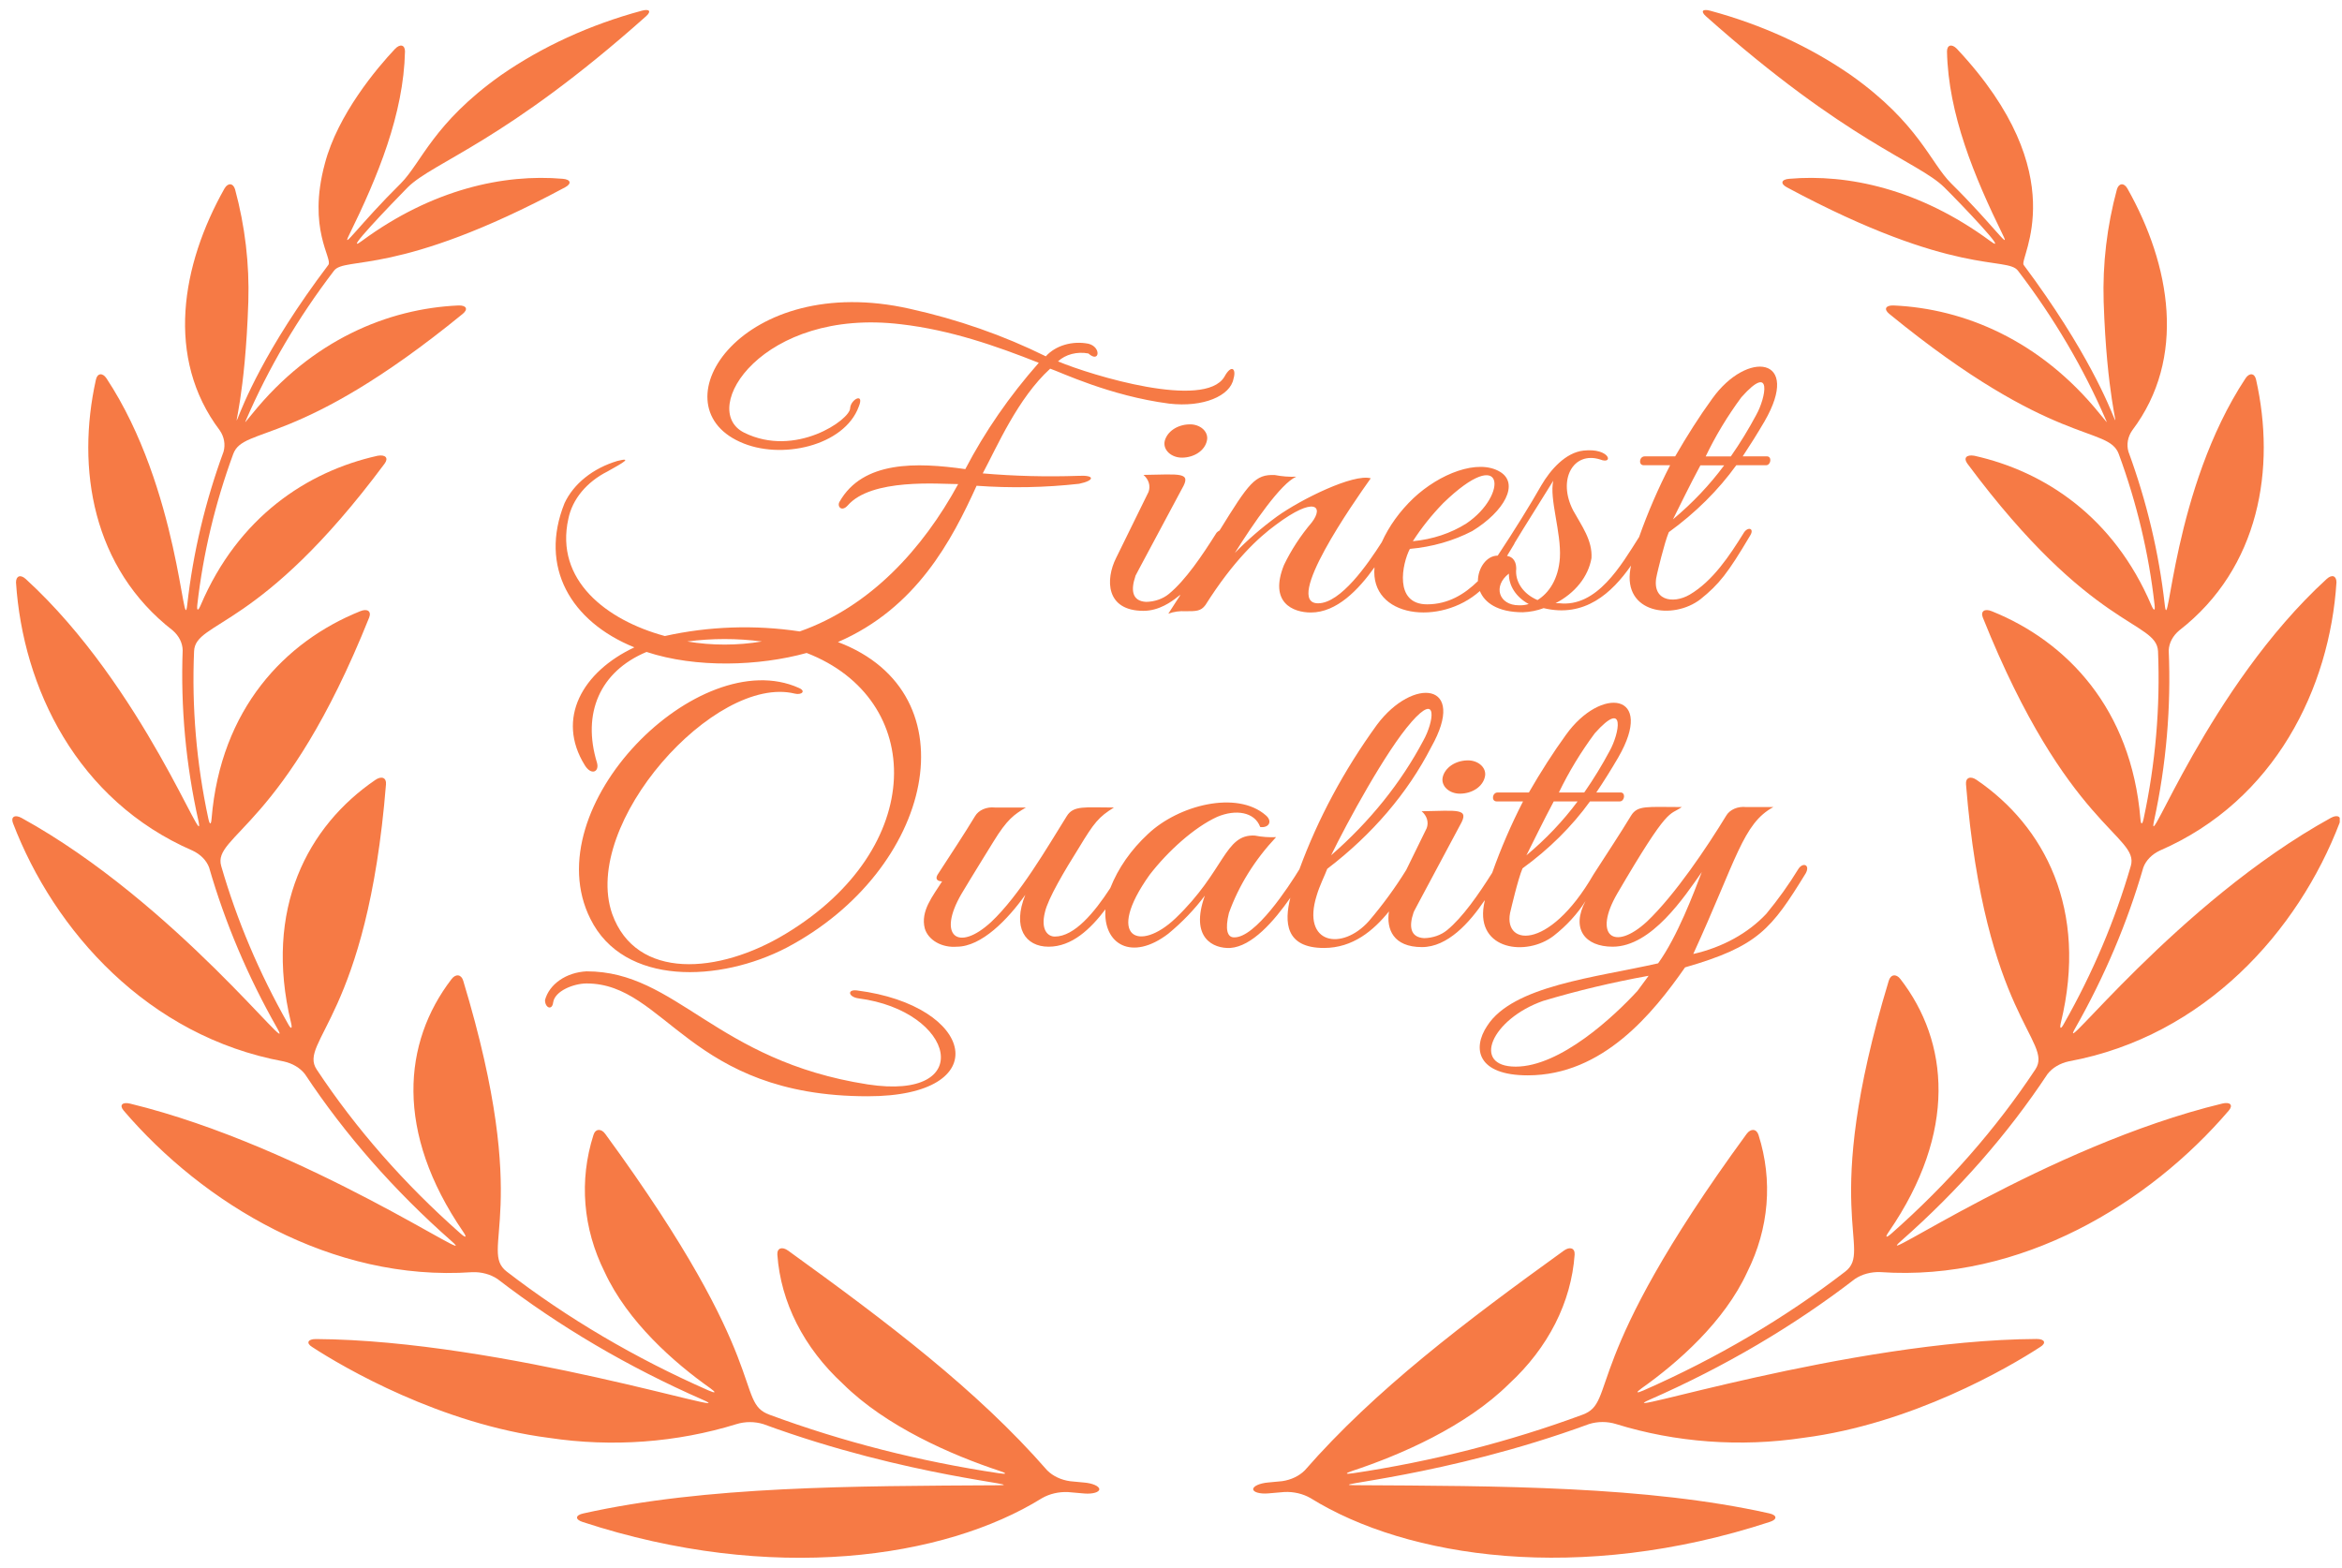 <svg xmlns="http://www.w3.org/2000/svg" width="121" height="81" viewBox="0 0 121 81" fill="none">
  <g clip-path="url(#clip0_1994_5690)">
    <path d="M32.774 33.45C30.088 34.715 28.716 37.134 30.216 39.545C30.553 40.089 30.973 39.88 30.845 39.418C30.062 36.864 30.988 34.698 33.403 33.687C35.961 34.531 39.215 34.42 41.676 33.74C47.816 36.119 47.918 43.826 40.592 48.251C37.133 50.35 32.861 50.661 31.628 47.223C30.006 42.549 36.949 34.833 41.062 35.84C41.405 35.926 41.666 35.713 41.272 35.546C36.11 33.221 27.596 41.685 30.502 47.477C32.231 50.977 37.21 50.752 40.643 48.967C48.225 44.968 50.318 35.836 43.293 33.176C47.35 31.42 49.177 27.916 50.456 25.1C52.22 25.228 53.997 25.194 55.752 24.998C56.565 24.83 56.591 24.535 55.7 24.588C54.056 24.644 52.409 24.602 50.773 24.461C51.505 23.098 52.579 20.581 54.258 19.05C54.769 19.218 57.327 20.454 60.397 20.855C62.183 21.064 63.569 20.446 63.728 19.574C63.887 19.05 63.621 18.801 63.257 19.472C62.234 21.171 56.417 19.406 54.662 18.674C54.851 18.496 55.097 18.363 55.375 18.291C55.652 18.219 55.949 18.21 56.233 18.265C56.811 18.788 56.913 17.929 56.233 17.761C55.827 17.681 55.4 17.7 55.007 17.816C54.615 17.932 54.276 18.14 54.032 18.412C51.848 17.331 49.483 16.504 47.008 15.956C38.386 14.008 33.879 20.868 38.228 22.832C40.326 23.798 43.626 23.045 44.368 21.011C44.68 20.254 43.948 20.634 43.922 21.093C43.922 21.682 41.093 23.672 38.443 22.354C36.059 21.158 39.389 15.895 46.542 16.754C49.1 17.049 51.444 17.867 53.669 18.747C52.156 20.461 50.883 22.303 49.873 24.24C47.355 23.884 44.577 23.798 43.37 25.935C43.242 26.168 43.477 26.463 43.789 26.127C45.023 24.699 48.507 25.014 49.504 25.014C47.678 28.366 44.951 31.354 41.318 32.627C39.003 32.278 36.619 32.359 34.35 32.865C31.331 32.046 28.655 29.975 29.366 26.799C29.468 26.302 29.701 25.828 30.048 25.408C30.396 24.988 30.85 24.632 31.382 24.363C32.17 23.925 32.723 23.61 31.894 23.819C31.271 24.006 30.705 24.297 30.235 24.673C29.764 25.049 29.4 25.502 29.167 26C27.842 29.291 29.484 32.116 32.774 33.45ZM39.364 33.147C38.092 33.36 36.778 33.36 35.506 33.147C36.783 32.979 38.086 32.979 39.364 33.147Z" fill="#F67A45"/>
    <path d="M62.854 27.527C62.117 28.698 61.252 29.983 60.388 30.691C60.078 30.946 59.655 31.093 59.211 31.1C58.474 31.059 58.423 30.474 58.658 29.782C58.699 29.672 58.31 30.409 61.068 25.251C61.58 24.375 60.981 24.511 59.078 24.539C59.213 24.655 59.308 24.797 59.354 24.951C59.4 25.106 59.395 25.267 59.339 25.419L57.661 28.837C57.113 29.93 57.113 31.563 59.078 31.563C60.71 31.563 61.682 29.619 60.362 31.71C60.64 31.607 60.947 31.564 61.252 31.583C61.805 31.583 62.04 31.583 62.276 31.268C63.744 28.943 65.028 27.769 65.918 27.118C67.934 25.608 68.405 26.176 67.776 26.991C67.193 27.679 66.711 28.418 66.338 29.193C65.55 31.145 66.809 31.649 67.725 31.649C69.065 31.649 70.186 30.474 71.014 29.312C70.774 31.919 74.412 32.365 76.458 30.54C76.694 31.129 77.359 31.637 78.679 31.637C79.051 31.623 79.416 31.551 79.753 31.424C81.871 31.935 83.278 30.642 84.266 29.226C84.266 29.279 84.24 29.336 84.235 29.394C83.841 31.698 86.435 32.054 87.853 30.965C88.82 30.188 89.265 29.623 90.411 27.691C90.677 27.282 90.283 27.187 90.073 27.564C89.367 28.694 88.502 30.02 87.295 30.728C86.43 31.231 85.248 31.043 85.617 29.639C85.617 29.639 85.985 28.047 86.22 27.498C87.6 26.498 88.775 25.331 89.705 24.04H91.24C91.501 24.04 91.557 23.581 91.291 23.581H90.037C90.426 22.992 90.794 22.407 91.163 21.776C93.102 18.424 90.272 18.068 88.461 20.602C87.806 21.502 87.151 22.534 86.548 23.581H84.977C84.691 23.581 84.634 24.04 84.926 24.04H86.287C85.665 25.25 85.13 26.489 84.685 27.748C83.764 29.197 82.511 31.399 80.551 31.17H80.367C80.867 30.911 81.292 30.569 81.613 30.167C81.933 29.765 82.142 29.313 82.224 28.841C82.281 27.92 81.713 27.163 81.283 26.385C80.449 24.785 81.283 23.303 82.669 23.741C83.391 24.032 83.181 23.131 81.81 23.283C80.889 23.385 80.106 24.265 79.63 25.084C79.078 26.058 78.213 27.453 77.379 28.71C76.801 28.71 76.356 29.357 76.356 30.028C75.665 30.703 74.821 31.227 73.731 31.227C72.002 31.227 72.447 29.111 72.841 28.362C73.991 28.261 75.094 27.945 76.064 27.441C77.743 26.414 78.5 24.985 77.502 24.38C76.351 23.688 74.361 24.486 73.025 25.743C72.316 26.418 71.762 27.189 71.388 28.018C70.666 29.148 69.27 31.174 68.098 31.174C66.292 31.174 69.919 25.98 70.82 24.715C69.93 24.465 67.239 25.784 65.975 26.688C65.185 27.266 64.458 27.895 63.8 28.571C64.742 27.065 66.184 24.965 66.972 24.633C66.601 24.646 66.229 24.617 65.867 24.547C64.844 24.498 64.527 24.957 63.007 27.413C62.947 27.442 62.895 27.481 62.854 27.527ZM89.971 20.524C91.598 18.698 91.229 20.565 90.733 21.445C90.343 22.176 89.906 22.891 89.423 23.585H88.124C88.631 22.525 89.249 21.501 89.971 20.524ZM87.853 24.044H89.08C88.335 25.052 87.447 25.989 86.435 26.835C86.804 26.099 87.3 25.071 87.853 24.044ZM78.469 31.276C77.446 31.276 77.108 30.294 77.957 29.639C77.952 29.948 78.042 30.254 78.221 30.528C78.4 30.803 78.661 31.037 78.981 31.211C78.818 31.263 78.644 31.285 78.469 31.276ZM80.249 24.842C80.04 25.784 80.669 27.503 80.592 28.825C80.516 29.938 80.014 30.65 79.436 31.006C79.076 30.853 78.779 30.619 78.584 30.332C78.388 30.045 78.302 29.719 78.336 29.394C78.336 28.853 78.014 28.747 77.86 28.726C78.914 27.015 77.072 29.926 80.249 24.842ZM74.565 25.996C77.788 22.873 77.921 25.587 75.767 27.044C74.969 27.552 74.008 27.872 72.995 27.965C73.441 27.271 73.967 26.612 74.565 25.996Z" fill="#F67A45"/>
    <path d="M62.351 22.787C62.38 22.68 62.378 22.57 62.345 22.463C62.312 22.357 62.249 22.259 62.16 22.175C62.071 22.092 61.959 22.026 61.834 21.983C61.708 21.94 61.571 21.921 61.435 21.928C61.135 21.937 60.847 22.027 60.619 22.183C60.391 22.339 60.235 22.552 60.176 22.787C60.151 22.894 60.156 23.003 60.19 23.108C60.225 23.213 60.289 23.31 60.377 23.393C60.464 23.475 60.574 23.541 60.698 23.585C60.822 23.629 60.956 23.65 61.092 23.647C61.393 23.641 61.683 23.553 61.912 23.396C62.142 23.24 62.297 23.025 62.351 22.787Z" fill="#F67A45"/>
    <path d="M44.27 51.177C43.758 51.116 43.825 51.513 44.352 51.587C49.355 52.237 50.491 56.907 44.822 56.032C36.958 54.808 34.968 50.191 30.307 50.191C29.795 50.216 29.307 50.375 28.919 50.644C28.531 50.912 28.264 51.275 28.158 51.676C28.158 52.086 28.527 52.225 28.578 51.803C28.66 51.198 29.652 50.817 30.307 50.817C34.4 50.817 35.602 56.646 44.827 56.646C51.504 56.65 50.379 51.955 44.27 51.177Z" fill="#F67A45"/>
    <path d="M74.54 40.15C74.514 40.257 74.518 40.367 74.553 40.472C74.587 40.577 74.65 40.675 74.739 40.757C74.827 40.84 74.937 40.906 75.061 40.949C75.186 40.993 75.321 41.014 75.456 41.01C75.758 41.004 76.047 40.916 76.277 40.759C76.506 40.603 76.661 40.388 76.715 40.15C76.743 40.044 76.741 39.933 76.707 39.827C76.674 39.721 76.61 39.623 76.522 39.54C76.433 39.457 76.322 39.391 76.197 39.348C76.072 39.305 75.935 39.285 75.799 39.291C75.499 39.299 75.211 39.389 74.982 39.545C74.754 39.701 74.598 39.914 74.54 40.15Z" fill="#F67A45"/>
    <path d="M92.907 44.911C92.42 45.706 91.87 46.476 91.259 47.215C90.319 48.22 88.993 48.951 87.483 49.294C89.724 44.403 90.041 42.557 91.622 41.702H90.21C90.003 41.679 89.792 41.709 89.608 41.788C89.424 41.868 89.276 41.992 89.187 42.144C88.189 43.781 86.542 46.237 85.094 47.616C83.39 49.188 82.29 48.349 83.559 46.167C86.255 41.554 86.225 42.176 86.89 41.702C85.089 41.702 84.608 41.599 84.27 42.144C83.682 43.114 83.124 43.949 82.331 45.181C79.983 49.245 77.532 48.865 78.059 47.006C78.059 47.006 78.427 45.414 78.662 44.87C80.041 43.868 81.216 42.701 82.147 41.411H83.682C83.943 41.411 83.999 40.949 83.733 40.949H82.474C82.868 40.363 83.237 39.774 83.605 39.143C85.544 35.791 82.715 35.435 80.903 37.973C80.249 38.873 79.594 39.901 78.99 40.949H77.378C77.092 40.949 77.035 41.411 77.327 41.411H78.688C78.071 42.614 77.539 43.844 77.097 45.095C76.391 46.216 75.562 47.411 74.759 48.066C74.447 48.321 74.022 48.468 73.577 48.476C72.845 48.435 72.794 47.849 73.029 47.158C73.06 47.068 72.886 47.407 75.439 42.627C75.951 41.739 75.306 41.89 73.449 41.919C73.585 42.033 73.68 42.175 73.726 42.329C73.772 42.482 73.766 42.643 73.71 42.794L72.656 44.947C72.089 45.865 71.443 46.75 70.722 47.596C69.335 49.151 67.238 48.791 68.025 46.278C68.179 45.754 68.44 45.25 68.573 44.894C70.896 43.122 72.727 40.979 73.945 38.603C75.833 35.251 73.004 34.956 71.141 37.449C69.436 39.8 68.091 42.307 67.135 44.915C66.583 45.815 64.853 48.476 63.753 48.435C63.41 48.435 63.283 48.026 63.492 47.178C63.998 45.763 64.824 44.434 65.928 43.257C65.558 43.274 65.187 43.246 64.828 43.175C63.262 43.097 63.293 44.997 60.735 47.448C58.862 49.233 57.071 48.464 59.394 45.205C60.341 43.977 61.702 42.749 62.884 42.209C63.851 41.8 64.823 41.955 65.109 42.733C65.554 42.794 65.764 42.438 65.396 42.127C63.902 40.826 60.888 41.603 59.317 43.089C58.434 43.906 57.769 44.859 57.363 45.889C56.539 47.154 55.511 48.394 54.498 48.394C54.129 48.394 53.761 48.038 53.986 47.137C54.145 46.425 55.009 44.976 55.746 43.801C56.529 42.504 56.77 42.209 57.552 41.726C56.053 41.726 55.465 41.608 55.117 42.168C54.094 43.806 52.676 46.261 51.208 47.641C49.504 49.212 48.404 48.373 49.673 46.192C50.144 45.398 51.326 43.49 51.326 43.49C52.032 42.336 52.4 42.082 53.004 41.726H51.402C51.195 41.703 50.984 41.733 50.8 41.812C50.615 41.892 50.468 42.017 50.379 42.168C49.775 43.163 49.228 43.981 48.435 45.205C48.281 45.48 48.517 45.541 48.675 45.541C48.2 46.298 47.545 47.072 47.78 47.976C47.865 48.267 48.08 48.523 48.384 48.697C48.688 48.87 49.061 48.949 49.432 48.918C50.717 48.918 52.083 47.493 52.973 46.237C52.288 47.931 52.973 48.918 54.175 48.918C55.378 48.918 56.335 48.013 57.112 46.986C56.989 48.791 58.473 49.691 60.361 48.246C61.083 47.65 61.716 46.99 62.249 46.278C61.461 48.476 62.694 49.024 63.559 48.983C64.684 48.906 65.82 47.6 66.665 46.392C66.353 47.641 66.398 48.983 68.404 48.983C69.898 48.983 70.962 48.083 71.76 47.096C71.622 48.017 71.986 48.938 73.464 48.938C74.794 48.938 75.92 47.682 76.708 46.515C76.708 46.605 76.672 46.695 76.662 46.781C76.268 49.086 78.862 49.442 80.274 48.353C80.94 47.831 81.495 47.225 81.916 46.56C81.159 47.98 81.876 48.918 83.318 48.918C85.334 48.918 87.038 46.319 87.923 45.062C87.504 46.151 86.665 48.394 85.667 49.777C82.444 50.51 78.171 50.928 76.836 53.007C76.053 54.182 76.324 55.565 78.934 55.565C82.812 55.565 85.406 52.356 87.059 49.986C90.835 48.897 91.515 48.017 93.295 45.123C93.536 44.681 93.142 44.534 92.907 44.911ZM82.397 37.887C84.025 36.065 83.656 37.928 83.16 38.808C82.77 39.539 82.333 40.254 81.85 40.949H80.54C81.051 39.888 81.672 38.864 82.397 37.887ZM80.274 41.411H81.507C80.76 42.417 79.873 43.352 78.862 44.198C79.231 43.466 79.727 42.438 80.274 41.411ZM72.912 37.318C74.329 35.701 74.068 37.318 73.541 38.259C72.388 40.441 70.775 42.449 68.773 44.194C69.586 42.52 71.627 38.767 72.912 37.322V37.318ZM84.603 51.198C83.395 52.516 80.617 55.115 78.309 55.115C76.002 55.115 77.051 52.659 79.727 51.718C81.504 51.187 83.325 50.754 85.176 50.42L84.603 51.198Z" fill="#F67A45"/>
    <path d="M54.104 75.977C50.477 71.815 45.785 68.282 40.72 64.623C40.408 64.398 40.142 64.488 40.162 64.828C40.336 67.292 41.527 69.64 43.549 71.504C45.775 73.714 49.177 75.188 51.648 76.006C52.042 76.137 52.022 76.186 51.608 76.125C47.518 75.514 43.539 74.5 39.763 73.104C37.911 72.429 40.019 70.554 31.27 58.59C31.06 58.299 30.758 58.32 30.661 58.647C29.912 60.997 30.115 63.476 31.239 65.728C32.426 68.299 34.821 70.407 36.703 71.737C37.016 71.962 36.98 72.011 36.606 71.847C32.81 70.177 29.305 68.112 26.184 65.708C24.706 64.574 27.555 62.65 23.933 50.678C23.836 50.346 23.549 50.301 23.329 50.592C20.817 53.866 20.392 58.487 23.933 63.653C24.133 63.948 24.076 63.985 23.79 63.735C20.883 61.169 18.387 58.322 16.361 55.262C15.399 53.809 18.975 52.557 19.942 40.527C19.973 40.187 19.717 40.077 19.395 40.298C15.91 42.676 13.613 46.953 15.036 52.847C15.117 53.179 15.036 53.199 14.872 52.888C13.39 50.272 12.236 47.545 11.428 44.747C10.973 43.155 14.713 42.799 19.072 31.911C19.2 31.588 18.985 31.428 18.607 31.584C14.723 33.147 11.403 36.626 10.932 42.295C10.907 42.631 10.835 42.635 10.763 42.295C10.15 39.441 9.903 36.545 10.027 33.651C10.093 32.054 13.424 32.631 19.87 23.958C20.085 23.667 19.922 23.479 19.512 23.549C15.844 24.367 12.303 26.733 10.369 31.268C10.231 31.588 10.159 31.575 10.195 31.24C10.495 28.605 11.116 26.001 12.048 23.463C12.59 21.977 15.368 23.193 23.907 16.218C24.204 15.976 24.097 15.768 23.677 15.784C20.039 15.948 16.12 17.569 13.04 21.371C12.631 21.875 12.641 21.87 12.707 21.715C13.869 19.018 15.392 16.43 17.251 13.995C17.819 13.222 20.52 14.339 29.192 9.681C29.546 9.493 29.494 9.272 29.075 9.239C26.051 8.977 22.342 9.767 18.704 12.444C17.599 13.263 20.239 10.52 21.068 9.677C22.424 8.343 26.082 7.344 33.383 0.836C33.664 0.582 33.557 0.447 33.158 0.554C30.482 1.275 28.009 2.409 25.877 3.889C22.383 6.37 21.784 8.392 20.704 9.481C18.576 11.585 17.604 13.021 18.039 12.137C19.523 9.116 20.853 5.891 20.924 2.657C20.924 2.322 20.679 2.248 20.413 2.522C19.477 3.513 17.45 5.916 16.785 8.449C15.864 11.842 17.205 13.361 16.964 13.688C10.313 22.485 12.508 25.387 12.83 15.588C12.89 13.638 12.66 11.69 12.145 9.784C12.047 9.456 11.776 9.431 11.597 9.743C9.377 13.684 8.527 18.494 11.352 22.235C11.582 22.57 11.653 22.962 11.551 23.336C10.603 25.918 9.974 28.568 9.674 31.248C9.464 33.102 9.28 25.276 5.499 19.546C5.299 19.247 5.028 19.279 4.956 19.615C3.933 24.208 4.772 29.353 8.927 32.578C9.248 32.858 9.43 33.222 9.438 33.601C9.329 36.553 9.602 39.507 10.252 42.414C10.671 44.391 7.427 35.496 1.339 29.926C1.063 29.668 0.827 29.754 0.827 30.094C1.18 35.529 3.969 41.358 9.95 43.953C10.362 44.147 10.667 44.458 10.804 44.825C11.628 47.681 12.807 50.465 14.324 53.134C15.409 55.045 9.09 46.654 1.119 42.267C0.771 42.074 0.546 42.205 0.669 42.529C2.797 48.099 7.637 53.551 14.652 54.845C15.111 54.944 15.507 55.18 15.757 55.504C17.821 58.621 20.365 61.52 23.329 64.132C25.084 65.679 15.854 59.249 6.721 57.026C6.317 56.928 6.153 57.108 6.389 57.386C10.482 62.175 17.133 66.24 24.393 65.736C24.87 65.717 25.338 65.843 25.703 66.088C28.88 68.535 32.448 70.634 36.315 72.331C38.709 73.382 25.985 69.248 16.32 69.191C15.895 69.191 15.808 69.404 16.125 69.6C17.773 70.677 22.777 73.583 28.374 74.299C31.619 74.788 34.97 74.541 38.049 73.587C38.497 73.448 38.993 73.448 39.441 73.587C46.977 76.358 53.393 76.735 51.536 76.747C44.112 76.788 36.478 76.784 30.129 78.204C29.72 78.294 29.704 78.515 30.098 78.642C39.845 81.843 48.794 80.545 53.833 77.414C54.225 77.188 54.702 77.076 55.184 77.099L56.033 77.173C56.453 77.205 56.795 77.107 56.795 76.952C56.795 76.796 56.453 76.645 56.033 76.608L55.296 76.538C54.826 76.475 54.402 76.275 54.104 75.977Z" fill="#F67A45"/>
    <path d="M67.412 75.977C71.029 71.831 75.705 68.295 80.796 64.623C81.108 64.398 81.374 64.488 81.354 64.828C81.18 67.292 79.989 69.64 77.967 71.504C75.741 73.714 72.339 75.188 69.862 76.006C69.474 76.137 69.494 76.186 69.909 76.125C73.998 75.513 77.976 74.499 81.753 73.104C83.595 72.433 81.538 70.493 90.241 58.59C90.456 58.299 90.753 58.32 90.855 58.647C91.602 60.997 91.398 63.477 90.272 65.728C89.09 68.299 86.69 70.407 84.813 71.737C84.501 71.962 84.536 72.011 84.91 71.847C88.707 70.177 92.211 68.112 95.332 65.708C96.795 64.586 93.966 62.613 97.583 50.678C97.68 50.346 97.967 50.301 98.187 50.592C100.684 53.821 101.139 58.475 97.583 63.653C97.378 63.948 97.44 63.985 97.726 63.735C100.633 61.169 103.129 58.322 105.155 55.262C106.122 53.805 102.546 52.565 101.574 40.527C101.543 40.187 101.799 40.077 102.121 40.298C105.621 42.684 107.898 46.978 106.475 52.847C106.399 53.179 106.475 53.199 106.639 52.888C108.123 50.273 109.278 47.545 110.088 44.747C110.548 43.163 106.808 42.807 102.444 31.911C102.316 31.588 102.531 31.428 102.909 31.584C106.782 33.143 110.108 36.614 110.584 42.295C110.609 42.631 110.681 42.635 110.753 42.295C111.365 39.441 111.614 36.545 111.495 33.651C111.413 32.054 108.072 32.607 101.646 23.958C101.431 23.667 101.594 23.479 102.004 23.549C105.662 24.367 109.208 26.725 111.147 31.268C111.285 31.588 111.356 31.575 111.315 31.24C111.02 28.605 110.401 26 109.468 23.463C108.916 21.965 106.117 23.176 97.609 16.218C97.312 15.976 97.419 15.768 97.839 15.784C101.487 15.948 105.411 17.585 108.476 21.371C108.916 21.911 108.865 21.85 108.809 21.715C107.646 19.018 106.123 16.43 104.265 13.995C103.692 13.218 101.037 14.36 92.323 9.681C91.97 9.493 92.022 9.272 92.441 9.239C95.46 8.977 99.164 9.759 102.812 12.444C103.917 13.263 101.313 10.528 100.448 9.677C99.097 8.343 95.465 7.364 88.133 0.836C87.852 0.582 87.959 0.447 88.358 0.554C91.033 1.276 93.506 2.409 95.639 3.889C99.144 6.378 99.732 8.416 100.812 9.481C102.914 11.556 103.917 13.029 103.477 12.137C102.004 9.133 100.658 5.891 100.592 2.657C100.592 2.322 100.837 2.248 101.103 2.522C107.243 9.071 104.296 13.34 104.552 13.688C111.203 22.603 109.003 25.264 108.686 15.588C108.626 13.638 108.856 11.69 109.371 9.784C109.469 9.456 109.74 9.431 109.914 9.743C112.144 13.697 112.983 18.502 110.164 22.235C109.931 22.57 109.86 22.962 109.965 23.336C110.913 25.918 111.542 28.568 111.843 31.248C112.052 33.11 112.242 25.26 116.018 19.546C116.217 19.247 116.488 19.279 116.56 19.615C117.583 24.175 116.759 29.34 112.589 32.578C112.259 32.855 112.067 33.219 112.047 33.601C112.174 36.55 111.921 39.502 111.29 42.41C110.86 44.407 114.099 35.505 120.203 29.922C120.479 29.664 120.714 29.75 120.714 30.09C120.366 35.529 117.558 41.358 111.592 43.949C111.18 44.143 110.874 44.454 110.737 44.821C109.912 47.677 108.732 50.46 107.217 53.13C106.163 54.976 112.508 46.626 120.423 42.262C120.771 42.07 120.996 42.201 120.873 42.524C118.745 48.091 113.92 53.543 106.89 54.841C106.43 54.94 106.035 55.175 105.785 55.499C103.721 58.617 101.177 61.516 98.212 64.128C96.483 65.65 105.734 59.216 114.82 57.022C115.224 56.924 115.388 57.104 115.153 57.382C111.06 62.175 104.408 66.236 97.148 65.732C96.672 65.713 96.204 65.839 95.838 66.084C92.662 68.531 89.093 70.63 85.227 72.326C82.832 73.378 95.552 69.244 105.222 69.187C105.647 69.187 105.734 69.4 105.416 69.596C103.769 70.673 98.765 73.579 93.173 74.295C89.926 74.784 86.573 74.538 83.493 73.583C83.045 73.444 82.548 73.444 82.101 73.583C74.6 76.338 68.174 76.731 70.006 76.743C77.414 76.784 85.073 76.78 91.413 78.2C91.817 78.29 91.837 78.511 91.443 78.638C81.615 81.859 72.692 80.508 67.708 77.41C67.317 77.184 66.84 77.072 66.358 77.095L65.508 77.168C65.089 77.201 64.746 77.103 64.746 76.948C64.746 76.792 65.089 76.641 65.508 76.604L66.245 76.534C66.705 76.467 67.12 76.269 67.412 75.977Z" fill="#F67A45"/>
  </g>
  <defs>
    <clipPath id="clip0_1994_5690">
      <rect width="120.251" height="80" fill="white" transform="translate(0.633 0.521)"/>
    </clipPath>
  </defs>
</svg>